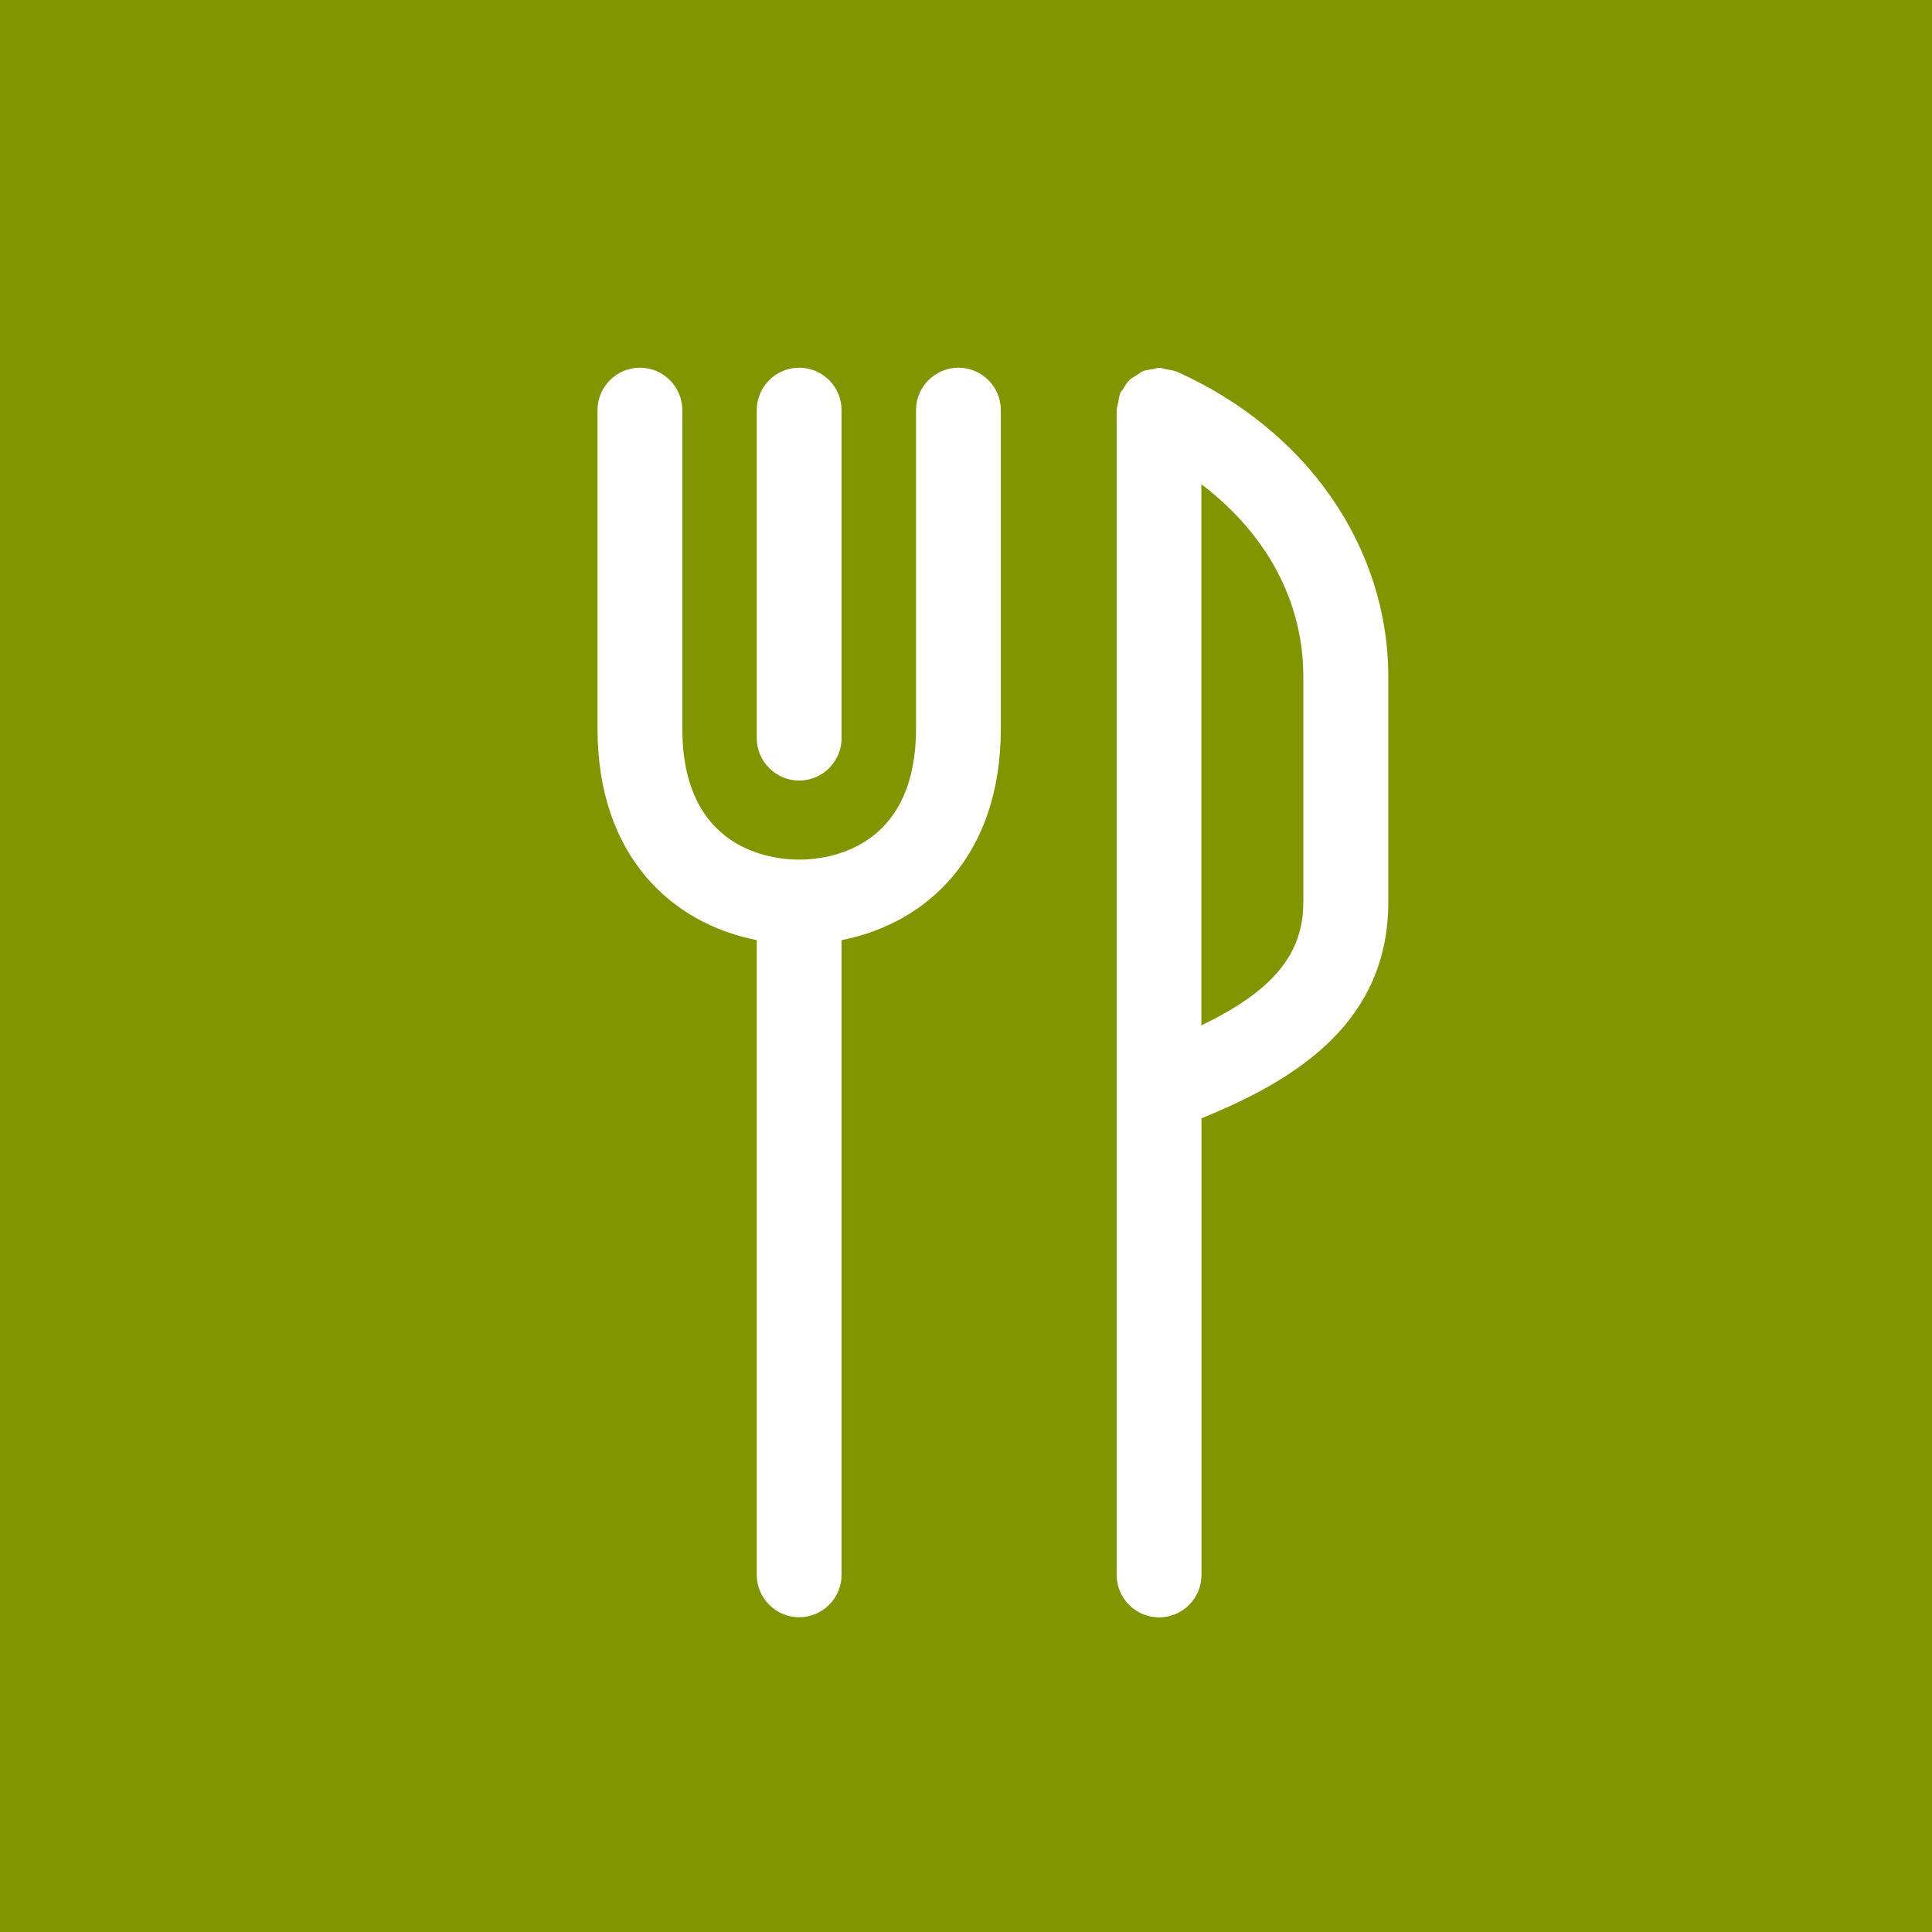 <?xml version="1.0" encoding="UTF-8"?><svg id="uuid-09ad0e97-96a7-481c-81ad-8cf22e4adb3d" xmlns="http://www.w3.org/2000/svg" viewBox="0 0 133.93 133.93"><defs><style>.uuid-222ccdff-e553-497e-aa33-056deb64f2ab{fill:#809500;}.uuid-7e1f55c5-52aa-4b8d-b3cb-2ddbd1ef1e12{fill:#fff;}</style></defs><g id="uuid-bf62bd24-c38f-4e06-a9aa-a28b67e4caa1"><rect class="uuid-222ccdff-e553-497e-aa33-056deb64f2ab" width="133.93" height="133.93"/><path class="uuid-7e1f55c5-52aa-4b8d-b3cb-2ddbd1ef1e12" d="M55.4,54.11c1.62,0,2.94-1.32,2.94-2.94v-22.74c0-1.62-1.32-2.94-2.94-2.94s-2.94,1.32-2.94,2.94v22.74c0,1.62,1.32,2.94,2.94,2.94Z"/><path class="uuid-7e1f55c5-52aa-4b8d-b3cb-2ddbd1ef1e12" d="M81.54,25.75s-.02,0-.02,0c-.19-.08-.41-.1-.61-.14-.18-.03-.35-.1-.53-.11-.01,0-.02,0-.03,0-.15,0-.28.06-.43.09-.22.03-.45.05-.66.13-.19.08-.34.21-.51.32-.15.1-.31.17-.44.29-.19.18-.31.4-.45.63-.06.1-.15.17-.2.28,0,0,0,.02,0,.02-.08.19-.1.41-.14.62-.03.18-.1.35-.11.53,0,.01,0,.02,0,.03v80.74c0,1.62,1.32,2.94,2.94,2.94s2.94-1.32,2.94-2.94v-31.66c6.69-2.7,12.95-6.73,12.95-14.99v-15.59c0-9.02-5.63-17.14-14.69-21.19ZM90.35,62.53c0,3.59-2.08,6.15-7.07,8.55v-37.51c3.87,2.92,7.07,7.44,7.07,13.37v15.59Z"/><path class="uuid-7e1f55c5-52aa-4b8d-b3cb-2ddbd1ef1e12" d="M66.44,25.49c-1.62,0-2.94,1.32-2.94,2.94v22.07c0,8.43-6.2,9.09-8.1,9.09s-8.1-.65-8.1-9.09v-22.07c0-1.62-1.32-2.94-2.94-2.94s-2.94,1.32-2.94,2.94v22.07c0,8.87,5.18,13.53,11.04,14.67v44c0,1.62,1.32,2.94,2.94,2.94s2.94-1.32,2.94-2.94v-44c5.87-1.14,11.04-5.8,11.04-14.67v-22.07c0-1.62-1.32-2.94-2.94-2.94Z"/></g></svg>